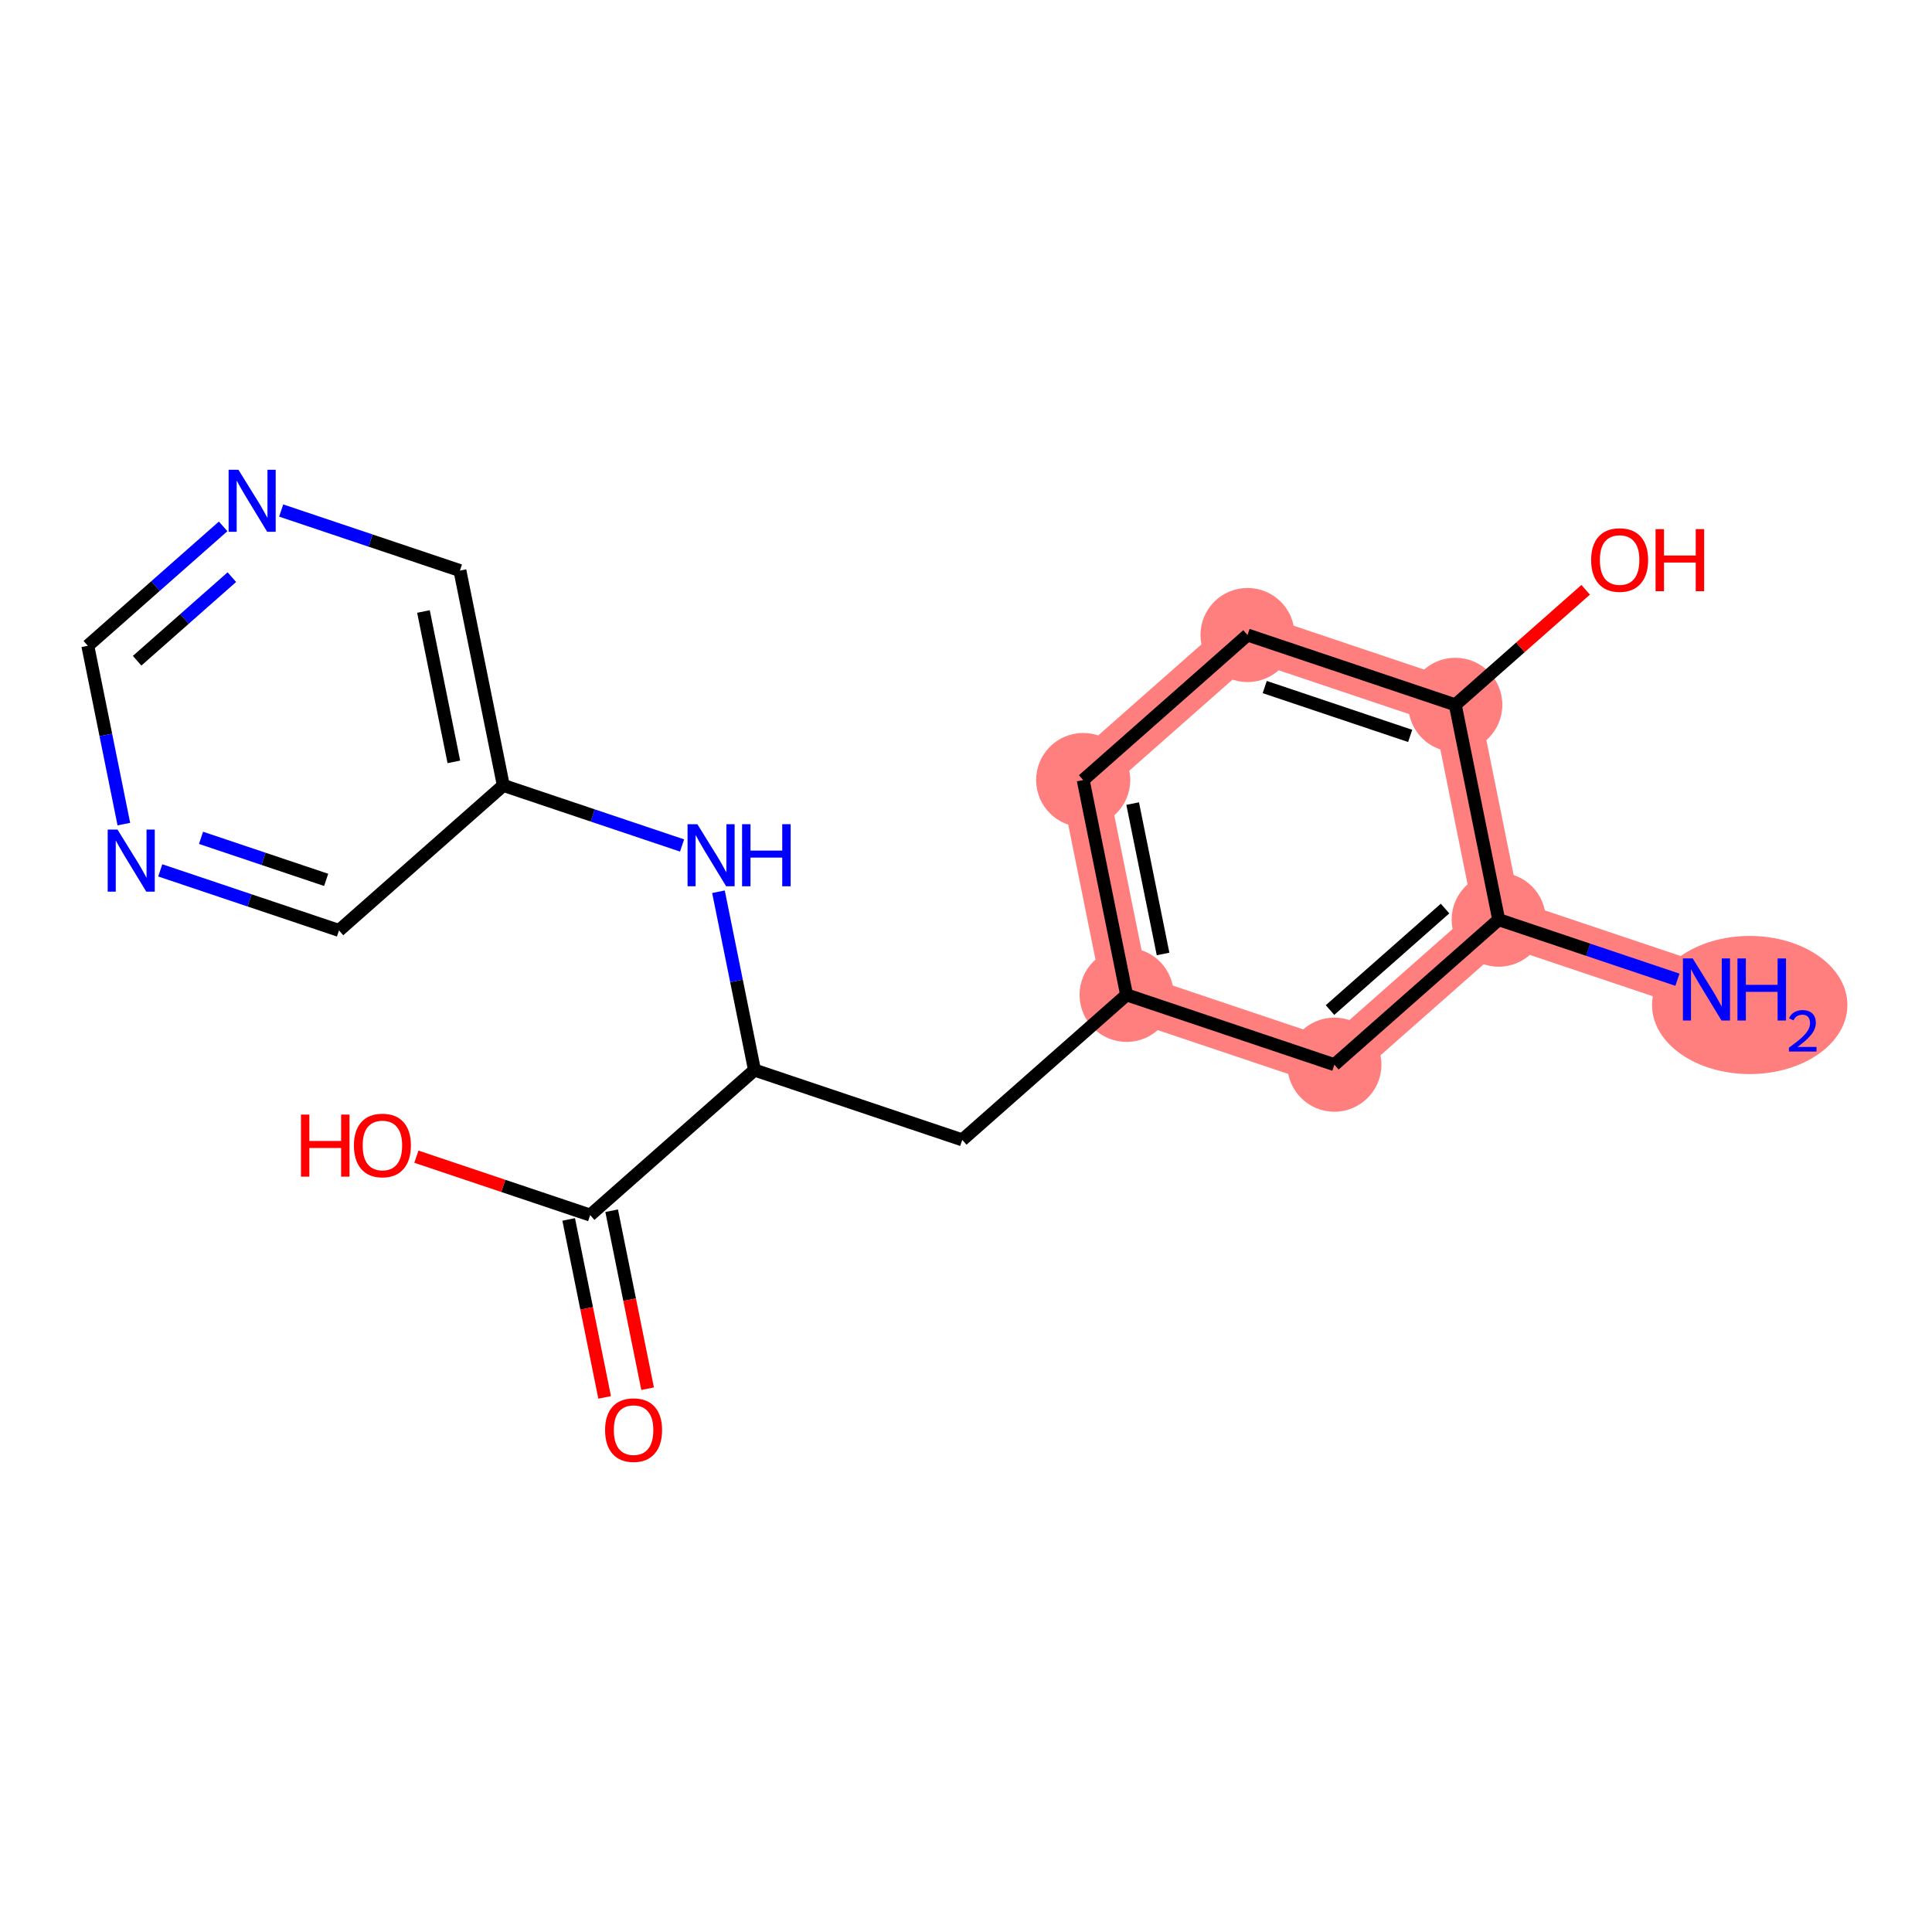 <?xml version='1.0' encoding='iso-8859-1'?>
<svg version='1.1' baseProfile='full'
              xmlns='http://www.w3.org/2000/svg'
                      xmlns:rdkit='http://www.rdkit.org/xml'
                      xmlns:xlink='http://www.w3.org/1999/xlink'
                  xml:space='preserve'
width='300px' height='300px' viewBox='0 0 300 300'>
<!-- END OF HEADER -->
<rect style='opacity:1.0;fill:#FFFFFF;stroke:none' width='300' height='300' x='0' y='0'> </rect>
<rect style='opacity:1.0;fill:#FFFFFF;stroke:none' width='300' height='300' x='0' y='0'> </rect>
<path d='M 264.978,153.646 L 232.718,142.805' style='fill:none;fill-rule:evenodd;stroke:#FF7F7F;stroke-width:7.3px;stroke-linecap:butt;stroke-linejoin:miter;stroke-opacity:1' />
<path d='M 232.718,142.805 L 207.199,165.323' style='fill:none;fill-rule:evenodd;stroke:#FF7F7F;stroke-width:7.3px;stroke-linecap:butt;stroke-linejoin:miter;stroke-opacity:1' />
<path d='M 232.718,142.805 L 225.976,109.446' style='fill:none;fill-rule:evenodd;stroke:#FF7F7F;stroke-width:7.3px;stroke-linecap:butt;stroke-linejoin:miter;stroke-opacity:1' />
<path d='M 207.199,165.323 L 174.939,154.482' style='fill:none;fill-rule:evenodd;stroke:#FF7F7F;stroke-width:7.3px;stroke-linecap:butt;stroke-linejoin:miter;stroke-opacity:1' />
<path d='M 174.939,154.482 L 168.197,121.123' style='fill:none;fill-rule:evenodd;stroke:#FF7F7F;stroke-width:7.3px;stroke-linecap:butt;stroke-linejoin:miter;stroke-opacity:1' />
<path d='M 168.197,121.123 L 193.716,98.606' style='fill:none;fill-rule:evenodd;stroke:#FF7F7F;stroke-width:7.3px;stroke-linecap:butt;stroke-linejoin:miter;stroke-opacity:1' />
<path d='M 193.716,98.606 L 225.976,109.446' style='fill:none;fill-rule:evenodd;stroke:#FF7F7F;stroke-width:7.3px;stroke-linecap:butt;stroke-linejoin:miter;stroke-opacity:1' />
<ellipse cx='271.695' cy='156.056' rx='14.668' ry='10.223'  style='fill:#FF7F7F;fill-rule:evenodd;stroke:#FF7F7F;stroke-width:1.0px;stroke-linecap:butt;stroke-linejoin:miter;stroke-opacity:1' />
<ellipse cx='232.718' cy='142.805' rx='6.807' ry='6.807'  style='fill:#FF7F7F;fill-rule:evenodd;stroke:#FF7F7F;stroke-width:1.0px;stroke-linecap:butt;stroke-linejoin:miter;stroke-opacity:1' />
<ellipse cx='207.199' cy='165.323' rx='6.807' ry='6.807'  style='fill:#FF7F7F;fill-rule:evenodd;stroke:#FF7F7F;stroke-width:1.0px;stroke-linecap:butt;stroke-linejoin:miter;stroke-opacity:1' />
<ellipse cx='174.939' cy='154.482' rx='6.807' ry='6.807'  style='fill:#FF7F7F;fill-rule:evenodd;stroke:#FF7F7F;stroke-width:1.0px;stroke-linecap:butt;stroke-linejoin:miter;stroke-opacity:1' />
<ellipse cx='168.197' cy='121.123' rx='6.807' ry='6.807'  style='fill:#FF7F7F;fill-rule:evenodd;stroke:#FF7F7F;stroke-width:1.0px;stroke-linecap:butt;stroke-linejoin:miter;stroke-opacity:1' />
<ellipse cx='193.716' cy='98.606' rx='6.807' ry='6.807'  style='fill:#FF7F7F;fill-rule:evenodd;stroke:#FF7F7F;stroke-width:1.0px;stroke-linecap:butt;stroke-linejoin:miter;stroke-opacity:1' />
<ellipse cx='225.976' cy='109.446' rx='6.807' ry='6.807'  style='fill:#FF7F7F;fill-rule:evenodd;stroke:#FF7F7F;stroke-width:1.0px;stroke-linecap:butt;stroke-linejoin:miter;stroke-opacity:1' />
<path class='bond-0 atom-0 atom-1' d='M 260.472,152.132 L 246.595,147.469' style='fill:none;fill-rule:evenodd;stroke:#0000FF;stroke-width:2.0px;stroke-linecap:butt;stroke-linejoin:miter;stroke-opacity:1' />
<path class='bond-0 atom-0 atom-1' d='M 246.595,147.469 L 232.718,142.805' style='fill:none;fill-rule:evenodd;stroke:#000000;stroke-width:2.0px;stroke-linecap:butt;stroke-linejoin:miter;stroke-opacity:1' />
<path class='bond-1 atom-1 atom-2' d='M 232.718,142.805 L 207.199,165.323' style='fill:none;fill-rule:evenodd;stroke:#000000;stroke-width:2.0px;stroke-linecap:butt;stroke-linejoin:miter;stroke-opacity:1' />
<path class='bond-1 atom-1 atom-2' d='M 224.386,141.079 L 206.523,156.842' style='fill:none;fill-rule:evenodd;stroke:#000000;stroke-width:2.0px;stroke-linecap:butt;stroke-linejoin:miter;stroke-opacity:1' />
<path class='bond-19 atom-18 atom-1' d='M 225.976,109.446 L 232.718,142.805' style='fill:none;fill-rule:evenodd;stroke:#000000;stroke-width:2.0px;stroke-linecap:butt;stroke-linejoin:miter;stroke-opacity:1' />
<path class='bond-2 atom-2 atom-3' d='M 207.199,165.323 L 174.939,154.482' style='fill:none;fill-rule:evenodd;stroke:#000000;stroke-width:2.0px;stroke-linecap:butt;stroke-linejoin:miter;stroke-opacity:1' />
<path class='bond-3 atom-3 atom-4' d='M 174.939,154.482 L 149.42,177' style='fill:none;fill-rule:evenodd;stroke:#000000;stroke-width:2.0px;stroke-linecap:butt;stroke-linejoin:miter;stroke-opacity:1' />
<path class='bond-15 atom-3 atom-16' d='M 174.939,154.482 L 168.197,121.123' style='fill:none;fill-rule:evenodd;stroke:#000000;stroke-width:2.0px;stroke-linecap:butt;stroke-linejoin:miter;stroke-opacity:1' />
<path class='bond-15 atom-3 atom-16' d='M 180.599,148.13 L 175.88,124.779' style='fill:none;fill-rule:evenodd;stroke:#000000;stroke-width:2.0px;stroke-linecap:butt;stroke-linejoin:miter;stroke-opacity:1' />
<path class='bond-4 atom-4 atom-5' d='M 149.42,177 L 117.159,166.159' style='fill:none;fill-rule:evenodd;stroke:#000000;stroke-width:2.0px;stroke-linecap:butt;stroke-linejoin:miter;stroke-opacity:1' />
<path class='bond-5 atom-5 atom-6' d='M 117.159,166.159 L 114.362,152.315' style='fill:none;fill-rule:evenodd;stroke:#000000;stroke-width:2.0px;stroke-linecap:butt;stroke-linejoin:miter;stroke-opacity:1' />
<path class='bond-5 atom-5 atom-6' d='M 114.362,152.315 L 111.564,138.47' style='fill:none;fill-rule:evenodd;stroke:#0000FF;stroke-width:2.0px;stroke-linecap:butt;stroke-linejoin:miter;stroke-opacity:1' />
<path class='bond-12 atom-5 atom-13' d='M 117.159,166.159 L 91.641,188.677' style='fill:none;fill-rule:evenodd;stroke:#000000;stroke-width:2.0px;stroke-linecap:butt;stroke-linejoin:miter;stroke-opacity:1' />
<path class='bond-6 atom-6 atom-7' d='M 105.912,131.286 L 92.034,126.623' style='fill:none;fill-rule:evenodd;stroke:#0000FF;stroke-width:2.0px;stroke-linecap:butt;stroke-linejoin:miter;stroke-opacity:1' />
<path class='bond-6 atom-6 atom-7' d='M 92.034,126.623 L 78.157,121.96' style='fill:none;fill-rule:evenodd;stroke:#000000;stroke-width:2.0px;stroke-linecap:butt;stroke-linejoin:miter;stroke-opacity:1' />
<path class='bond-7 atom-7 atom-8' d='M 78.157,121.96 L 71.416,88.601' style='fill:none;fill-rule:evenodd;stroke:#000000;stroke-width:2.0px;stroke-linecap:butt;stroke-linejoin:miter;stroke-opacity:1' />
<path class='bond-7 atom-7 atom-8' d='M 70.474,118.304 L 65.755,94.953' style='fill:none;fill-rule:evenodd;stroke:#000000;stroke-width:2.0px;stroke-linecap:butt;stroke-linejoin:miter;stroke-opacity:1' />
<path class='bond-20 atom-12 atom-7' d='M 52.639,144.477 L 78.157,121.96' style='fill:none;fill-rule:evenodd;stroke:#000000;stroke-width:2.0px;stroke-linecap:butt;stroke-linejoin:miter;stroke-opacity:1' />
<path class='bond-8 atom-8 atom-9' d='M 71.416,88.601 L 57.538,83.937' style='fill:none;fill-rule:evenodd;stroke:#000000;stroke-width:2.0px;stroke-linecap:butt;stroke-linejoin:miter;stroke-opacity:1' />
<path class='bond-8 atom-8 atom-9' d='M 57.538,83.937 L 43.661,79.274' style='fill:none;fill-rule:evenodd;stroke:#0000FF;stroke-width:2.0px;stroke-linecap:butt;stroke-linejoin:miter;stroke-opacity:1' />
<path class='bond-9 atom-9 atom-10' d='M 34.649,81.736 L 24.143,91.007' style='fill:none;fill-rule:evenodd;stroke:#0000FF;stroke-width:2.0px;stroke-linecap:butt;stroke-linejoin:miter;stroke-opacity:1' />
<path class='bond-9 atom-9 atom-10' d='M 24.143,91.007 L 13.636,100.278' style='fill:none;fill-rule:evenodd;stroke:#000000;stroke-width:2.0px;stroke-linecap:butt;stroke-linejoin:miter;stroke-opacity:1' />
<path class='bond-9 atom-9 atom-10' d='M 36.001,89.621 L 28.646,96.111' style='fill:none;fill-rule:evenodd;stroke:#0000FF;stroke-width:2.0px;stroke-linecap:butt;stroke-linejoin:miter;stroke-opacity:1' />
<path class='bond-9 atom-9 atom-10' d='M 28.646,96.111 L 21.292,102.6' style='fill:none;fill-rule:evenodd;stroke:#000000;stroke-width:2.0px;stroke-linecap:butt;stroke-linejoin:miter;stroke-opacity:1' />
<path class='bond-10 atom-10 atom-11' d='M 13.636,100.278 L 16.434,114.122' style='fill:none;fill-rule:evenodd;stroke:#000000;stroke-width:2.0px;stroke-linecap:butt;stroke-linejoin:miter;stroke-opacity:1' />
<path class='bond-10 atom-10 atom-11' d='M 16.434,114.122 L 19.232,127.967' style='fill:none;fill-rule:evenodd;stroke:#0000FF;stroke-width:2.0px;stroke-linecap:butt;stroke-linejoin:miter;stroke-opacity:1' />
<path class='bond-11 atom-11 atom-12' d='M 24.884,135.151 L 38.761,139.814' style='fill:none;fill-rule:evenodd;stroke:#0000FF;stroke-width:2.0px;stroke-linecap:butt;stroke-linejoin:miter;stroke-opacity:1' />
<path class='bond-11 atom-11 atom-12' d='M 38.761,139.814 L 52.639,144.477' style='fill:none;fill-rule:evenodd;stroke:#000000;stroke-width:2.0px;stroke-linecap:butt;stroke-linejoin:miter;stroke-opacity:1' />
<path class='bond-11 atom-11 atom-12' d='M 31.215,130.098 L 40.929,133.362' style='fill:none;fill-rule:evenodd;stroke:#0000FF;stroke-width:2.0px;stroke-linecap:butt;stroke-linejoin:miter;stroke-opacity:1' />
<path class='bond-11 atom-11 atom-12' d='M 40.929,133.362 L 50.644,136.626' style='fill:none;fill-rule:evenodd;stroke:#000000;stroke-width:2.0px;stroke-linecap:butt;stroke-linejoin:miter;stroke-opacity:1' />
<path class='bond-13 atom-13 atom-14' d='M 88.305,189.351 L 91.097,203.169' style='fill:none;fill-rule:evenodd;stroke:#000000;stroke-width:2.0px;stroke-linecap:butt;stroke-linejoin:miter;stroke-opacity:1' />
<path class='bond-13 atom-13 atom-14' d='M 91.097,203.169 L 93.89,216.986' style='fill:none;fill-rule:evenodd;stroke:#FF0000;stroke-width:2.0px;stroke-linecap:butt;stroke-linejoin:miter;stroke-opacity:1' />
<path class='bond-13 atom-13 atom-14' d='M 94.977,188.003 L 97.769,201.82' style='fill:none;fill-rule:evenodd;stroke:#000000;stroke-width:2.0px;stroke-linecap:butt;stroke-linejoin:miter;stroke-opacity:1' />
<path class='bond-13 atom-13 atom-14' d='M 97.769,201.82 L 100.561,215.637' style='fill:none;fill-rule:evenodd;stroke:#FF0000;stroke-width:2.0px;stroke-linecap:butt;stroke-linejoin:miter;stroke-opacity:1' />
<path class='bond-14 atom-13 atom-15' d='M 91.641,188.677 L 78.148,184.143' style='fill:none;fill-rule:evenodd;stroke:#000000;stroke-width:2.0px;stroke-linecap:butt;stroke-linejoin:miter;stroke-opacity:1' />
<path class='bond-14 atom-13 atom-15' d='M 78.148,184.143 L 64.655,179.609' style='fill:none;fill-rule:evenodd;stroke:#FF0000;stroke-width:2.0px;stroke-linecap:butt;stroke-linejoin:miter;stroke-opacity:1' />
<path class='bond-16 atom-16 atom-17' d='M 168.197,121.123 L 193.716,98.606' style='fill:none;fill-rule:evenodd;stroke:#000000;stroke-width:2.0px;stroke-linecap:butt;stroke-linejoin:miter;stroke-opacity:1' />
<path class='bond-17 atom-17 atom-18' d='M 193.716,98.606 L 225.976,109.446' style='fill:none;fill-rule:evenodd;stroke:#000000;stroke-width:2.0px;stroke-linecap:butt;stroke-linejoin:miter;stroke-opacity:1' />
<path class='bond-17 atom-17 atom-18' d='M 196.387,106.684 L 218.969,114.272' style='fill:none;fill-rule:evenodd;stroke:#000000;stroke-width:2.0px;stroke-linecap:butt;stroke-linejoin:miter;stroke-opacity:1' />
<path class='bond-18 atom-18 atom-19' d='M 225.976,109.446 L 236.098,100.515' style='fill:none;fill-rule:evenodd;stroke:#000000;stroke-width:2.0px;stroke-linecap:butt;stroke-linejoin:miter;stroke-opacity:1' />
<path class='bond-18 atom-18 atom-19' d='M 236.098,100.515 L 246.22,91.583' style='fill:none;fill-rule:evenodd;stroke:#FF0000;stroke-width:2.0px;stroke-linecap:butt;stroke-linejoin:miter;stroke-opacity:1' />
<path  class='atom-0' d='M 262.848 148.827
L 266.006 153.932
Q 266.319 154.436, 266.823 155.348
Q 267.327 156.26, 267.354 156.314
L 267.354 148.827
L 268.633 148.827
L 268.633 158.465
L 267.313 158.465
L 263.923 152.884
Q 263.528 152.23, 263.106 151.482
Q 262.698 150.733, 262.576 150.502
L 262.576 158.465
L 261.323 158.465
L 261.323 148.827
L 262.848 148.827
' fill='#0000FF'/>
<path  class='atom-0' d='M 269.791 148.827
L 271.097 148.827
L 271.097 152.925
L 276.026 152.925
L 276.026 148.827
L 277.332 148.827
L 277.332 158.465
L 276.026 158.465
L 276.026 154.014
L 271.097 154.014
L 271.097 158.465
L 269.791 158.465
L 269.791 148.827
' fill='#0000FF'/>
<path  class='atom-0' d='M 277.8 158.127
Q 278.033 157.525, 278.59 157.193
Q 279.147 156.851, 279.92 156.851
Q 280.881 156.851, 281.42 157.372
Q 281.96 157.894, 281.96 158.819
Q 281.96 159.762, 281.259 160.643
Q 280.567 161.523, 279.129 162.566
L 282.067 162.566
L 282.067 163.284
L 277.782 163.284
L 277.782 162.682
Q 278.968 161.838, 279.668 161.209
Q 280.378 160.58, 280.72 160.014
Q 281.061 159.448, 281.061 158.864
Q 281.061 158.253, 280.756 157.912
Q 280.45 157.57, 279.92 157.57
Q 279.408 157.57, 279.066 157.777
Q 278.725 157.983, 278.482 158.442
L 277.8 158.127
' fill='#0000FF'/>
<path  class='atom-6' d='M 108.287 127.981
L 111.446 133.086
Q 111.759 133.59, 112.262 134.502
Q 112.766 135.414, 112.793 135.469
L 112.793 127.981
L 114.073 127.981
L 114.073 137.62
L 112.752 137.62
L 109.363 132.038
Q 108.968 131.385, 108.546 130.636
Q 108.138 129.887, 108.015 129.656
L 108.015 137.62
L 106.763 137.62
L 106.763 127.981
L 108.287 127.981
' fill='#0000FF'/>
<path  class='atom-6' d='M 115.23 127.981
L 116.537 127.981
L 116.537 132.079
L 121.465 132.079
L 121.465 127.981
L 122.772 127.981
L 122.772 137.62
L 121.465 137.62
L 121.465 133.168
L 116.537 133.168
L 116.537 137.62
L 115.23 137.62
L 115.23 127.981
' fill='#0000FF'/>
<path  class='atom-9' d='M 37.025 72.941
L 40.183 78.046
Q 40.496 78.549, 41 79.461
Q 41.503 80.374, 41.531 80.428
L 41.531 72.941
L 42.81 72.941
L 42.81 82.579
L 41.49 82.579
L 38.1 76.997
Q 37.705 76.344, 37.283 75.595
Q 36.875 74.847, 36.752 74.615
L 36.752 82.579
L 35.5 82.579
L 35.5 72.941
L 37.025 72.941
' fill='#0000FF'/>
<path  class='atom-11' d='M 18.248 128.817
L 21.406 133.922
Q 21.719 134.426, 22.223 135.338
Q 22.726 136.25, 22.754 136.305
L 22.754 128.817
L 24.033 128.817
L 24.033 138.456
L 22.713 138.456
L 19.323 132.874
Q 18.928 132.221, 18.506 131.472
Q 18.098 130.723, 17.975 130.492
L 17.975 138.456
L 16.723 138.456
L 16.723 128.817
L 18.248 128.817
' fill='#0000FF'/>
<path  class='atom-14' d='M 93.958 222.063
Q 93.958 219.749, 95.102 218.456
Q 96.245 217.162, 98.382 217.162
Q 100.52 217.162, 101.663 218.456
Q 102.807 219.749, 102.807 222.063
Q 102.807 224.405, 101.65 225.739
Q 100.492 227.059, 98.382 227.059
Q 96.259 227.059, 95.102 225.739
Q 93.958 224.418, 93.958 222.063
M 98.382 225.97
Q 99.853 225.97, 100.642 224.99
Q 101.445 223.996, 101.445 222.063
Q 101.445 220.171, 100.642 219.218
Q 99.853 218.252, 98.382 218.252
Q 96.912 218.252, 96.109 219.204
Q 95.319 220.157, 95.319 222.063
Q 95.319 224.01, 96.109 224.99
Q 96.912 225.97, 98.382 225.97
' fill='#FF0000'/>
<path  class='atom-15' d='M 46.733 173.072
L 48.04 173.072
L 48.04 177.169
L 52.968 177.169
L 52.968 173.072
L 54.275 173.072
L 54.275 182.71
L 52.968 182.71
L 52.968 178.258
L 48.04 178.258
L 48.04 182.71
L 46.733 182.71
L 46.733 173.072
' fill='#FF0000'/>
<path  class='atom-15' d='M 54.956 177.864
Q 54.956 175.549, 56.099 174.256
Q 57.243 172.963, 59.38 172.963
Q 61.517 172.963, 62.661 174.256
Q 63.805 175.549, 63.805 177.864
Q 63.805 180.205, 62.647 181.539
Q 61.49 182.86, 59.38 182.86
Q 57.257 182.86, 56.099 181.539
Q 54.956 180.219, 54.956 177.864
M 59.38 181.771
Q 60.85 181.771, 61.64 180.79
Q 62.443 179.797, 62.443 177.864
Q 62.443 175.971, 61.64 175.018
Q 60.85 174.052, 59.38 174.052
Q 57.91 174.052, 57.107 175.005
Q 56.317 175.958, 56.317 177.864
Q 56.317 179.81, 57.107 180.79
Q 57.91 181.771, 59.38 181.771
' fill='#FF0000'/>
<path  class='atom-19' d='M 247.071 86.956
Q 247.071 84.641, 248.214 83.348
Q 249.358 82.055, 251.495 82.055
Q 253.632 82.055, 254.776 83.348
Q 255.919 84.641, 255.919 86.956
Q 255.919 89.297, 254.762 90.631
Q 253.605 91.952, 251.495 91.952
Q 249.371 91.952, 248.214 90.631
Q 247.071 89.311, 247.071 86.956
M 251.495 90.863
Q 252.965 90.863, 253.755 89.883
Q 254.558 88.889, 254.558 86.956
Q 254.558 85.064, 253.755 84.111
Q 252.965 83.144, 251.495 83.144
Q 250.025 83.144, 249.221 84.097
Q 248.432 85.05, 248.432 86.956
Q 248.432 88.903, 249.221 89.883
Q 250.025 90.863, 251.495 90.863
' fill='#FF0000'/>
<path  class='atom-19' d='M 257.076 82.164
L 258.383 82.164
L 258.383 86.261
L 263.311 86.261
L 263.311 82.164
L 264.618 82.164
L 264.618 91.802
L 263.311 91.802
L 263.311 87.351
L 258.383 87.351
L 258.383 91.802
L 257.076 91.802
L 257.076 82.164
' fill='#FF0000'/>
</svg>

